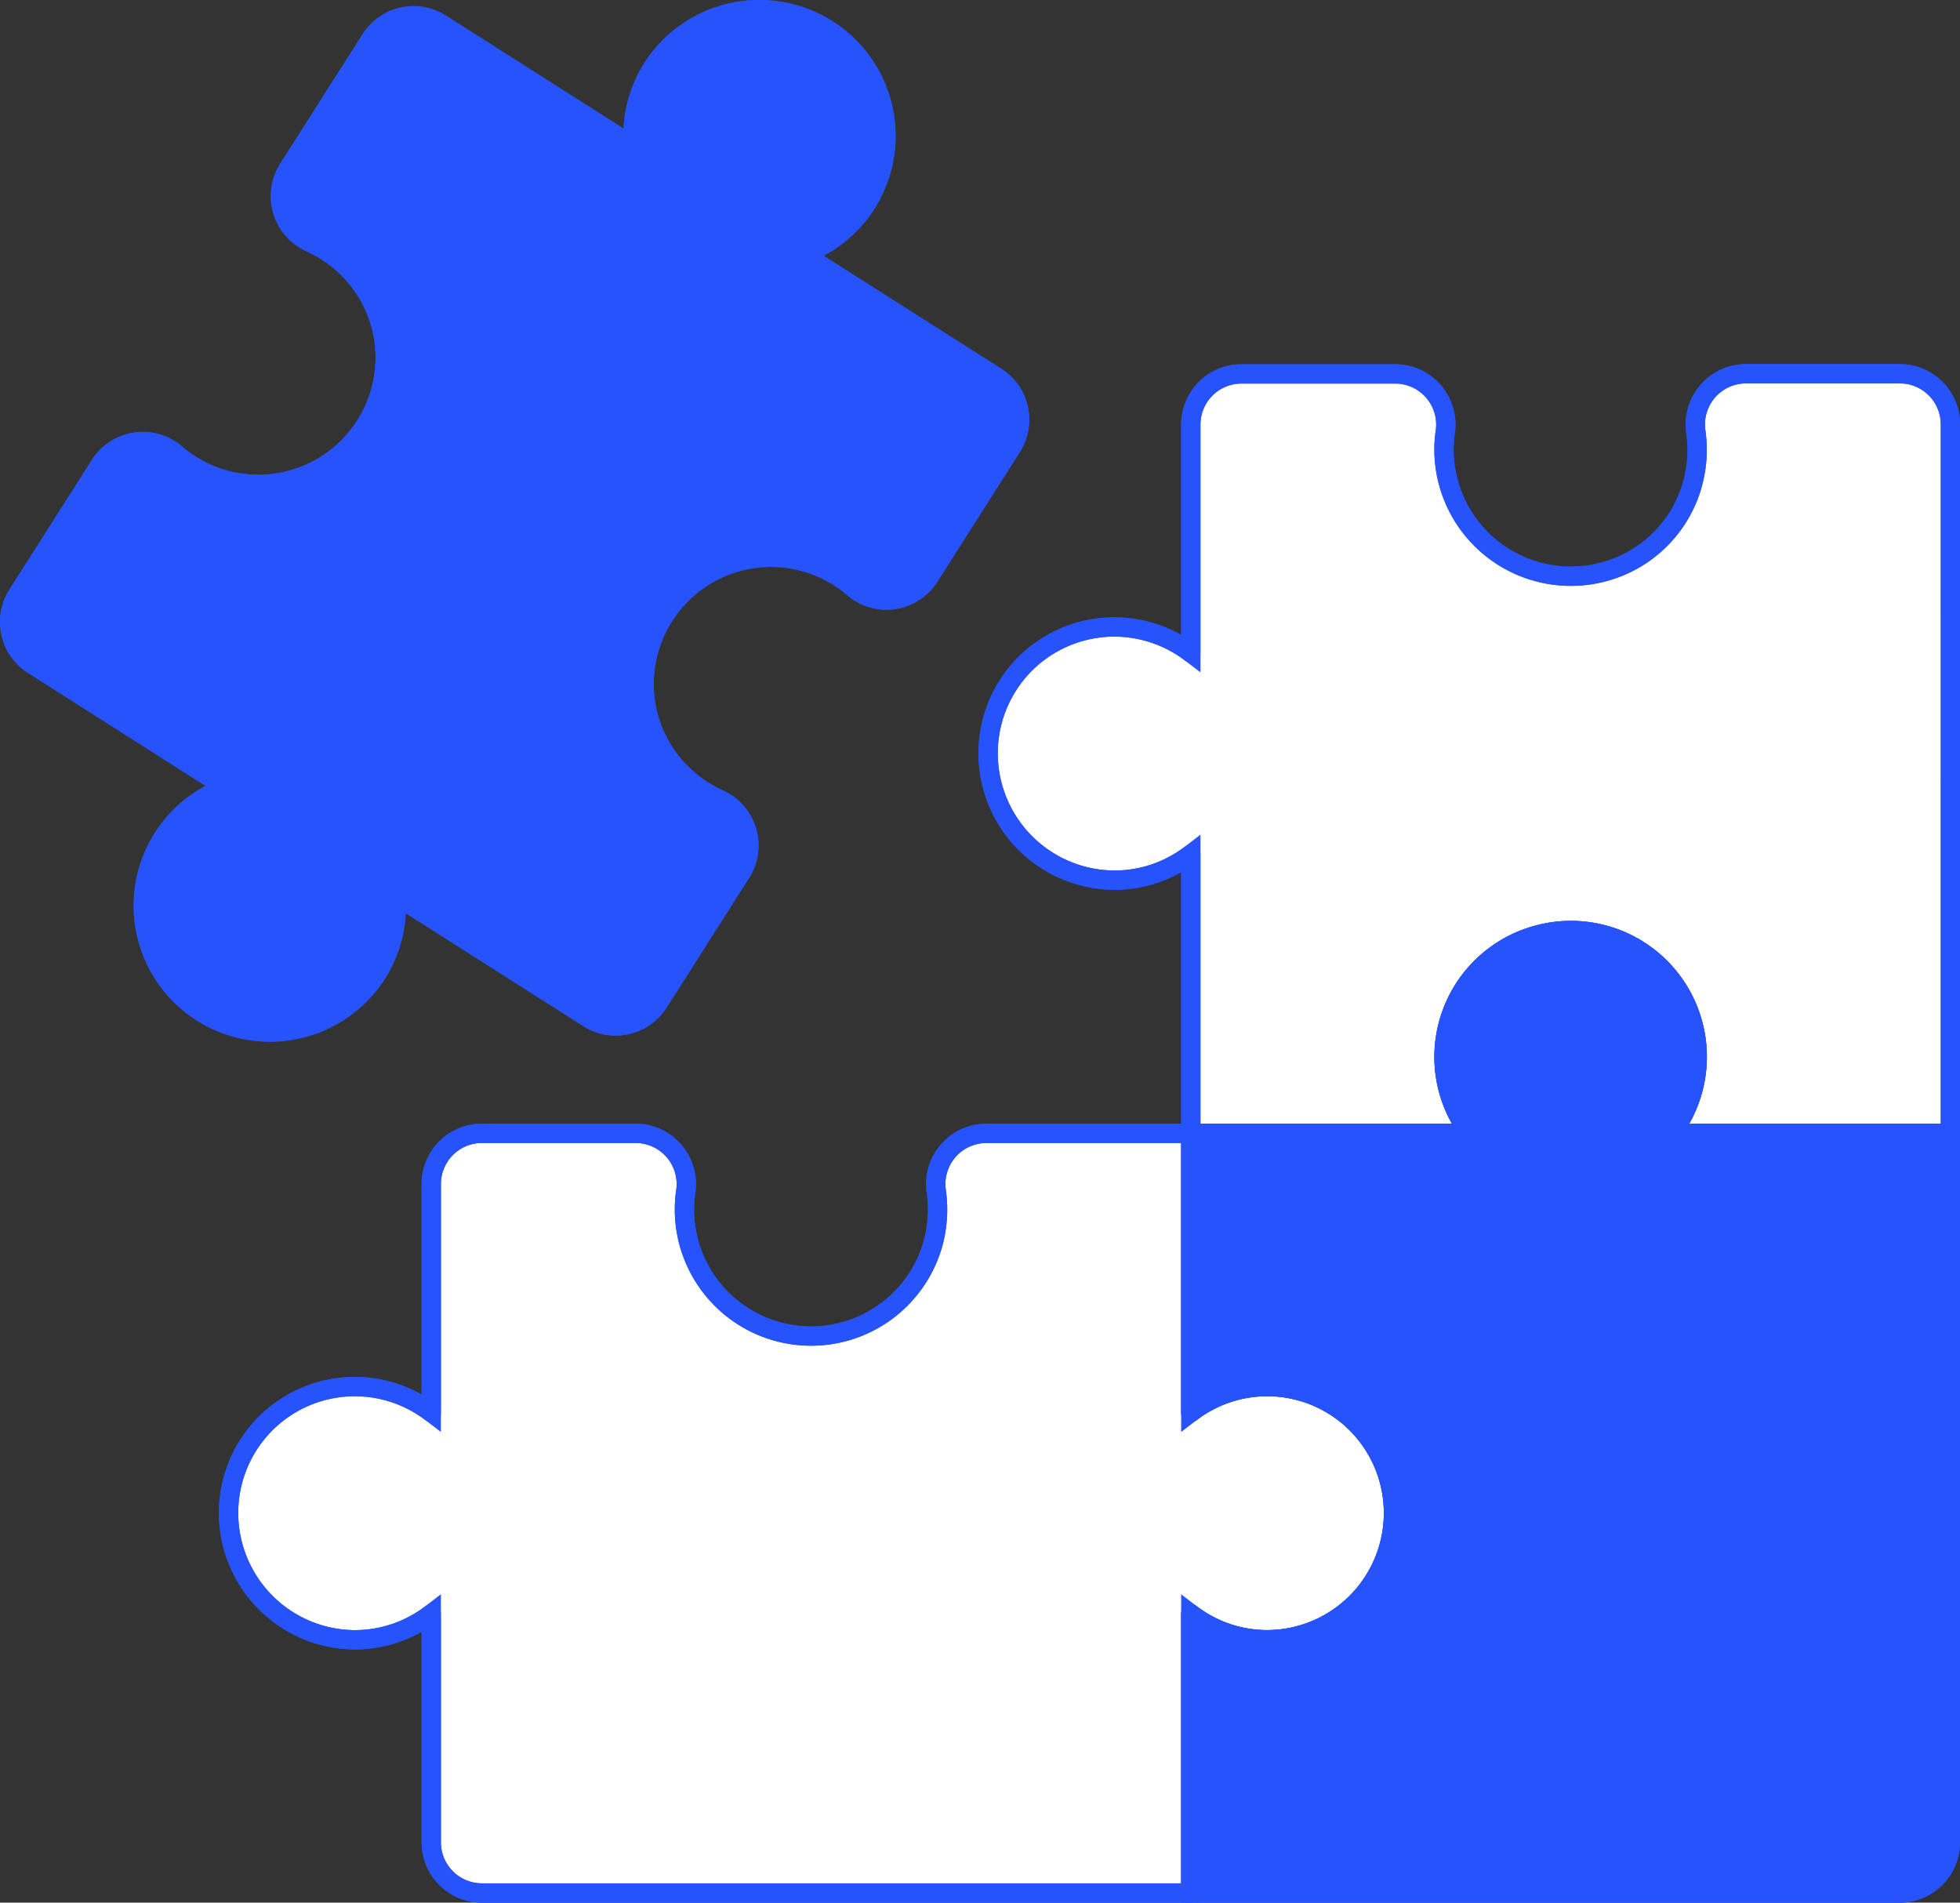<svg xmlns="http://www.w3.org/2000/svg" xmlns:xlink="http://www.w3.org/1999/xlink" width="101.545" height="98.561" viewBox="0 0 101.545 98.561">
  <rect x="0" y="0" width="101.545" height="98.561" fill="#333333" stroke="none"/>
  <defs>
    <clipPath id="clip-path">
      <rect id="Rectangle_795" data-name="Rectangle 795" width="101.545" height="98.561" transform="translate(0 0)" fill="none"/>
    </clipPath>
  </defs>
  <g id="Groupe_1980" data-name="Groupe 1980" transform="translate(0 0)">
    <g id="Groupe_1979" data-name="Groupe 1979" clip-path="url(#clip-path)">
      <path id="Tracé_2515" data-name="Tracé 2515" d="M38.387,45.21A2.628,2.628,0,0,0,37.246,41.4a6.647,6.647,0,0,1-2.31-1.732,6.5,6.5,0,0,1-1.25-6.237,6.57,6.57,0,0,1,9.778-3.54,6.227,6.227,0,0,1,.748.556,2.623,2.623,0,0,0,3.93-.58l4.274-6.719a2.625,2.625,0,0,0-.806-3.622l-9.987-6.351A6.535,6.535,0,0,0,44.158,2.6,6.571,6.571,0,0,0,33.8,3.539a6.5,6.5,0,0,0-.98,4.041L22.833,1.229a2.622,2.622,0,0,0-3.621.806L14.938,8.753a2.628,2.628,0,0,0,1.142,3.806,6.652,6.652,0,0,1,2.307,1.73,6.5,6.5,0,0,1,1.253,6.237,6.571,6.571,0,0,1-9.779,3.543,6.449,6.449,0,0,1-.748-.556,2.623,2.623,0,0,0-3.93.58L.91,30.811a2.624,2.624,0,0,0,.805,3.622L11.7,40.784A6.536,6.536,0,0,0,9.167,51.36a6.571,6.571,0,0,0,10.359-.936,6.5,6.5,0,0,0,.98-4.04l9.987,6.351a2.624,2.624,0,0,0,3.621-.806Z" fill="#2653fb"/>
      <path id="Tracé_2516" data-name="Tracé 2516" d="M38.387,45.21A2.628,2.628,0,0,0,37.246,41.4a6.647,6.647,0,0,1-2.31-1.732,6.5,6.5,0,0,1-1.25-6.237,6.57,6.57,0,0,1,9.778-3.54,6.227,6.227,0,0,1,.748.556,2.623,2.623,0,0,0,3.93-.58l4.274-6.719a2.625,2.625,0,0,0-.806-3.622l-9.987-6.351A6.535,6.535,0,0,0,44.158,2.6,6.571,6.571,0,0,0,33.8,3.539a6.5,6.5,0,0,0-.98,4.041L22.833,1.229a2.622,2.622,0,0,0-3.621.806L14.938,8.753a2.628,2.628,0,0,0,1.142,3.806,6.652,6.652,0,0,1,2.307,1.73,6.5,6.5,0,0,1,1.253,6.237,6.571,6.571,0,0,1-9.779,3.543,6.449,6.449,0,0,1-.748-.556,2.623,2.623,0,0,0-3.93.58L.91,30.811a2.624,2.624,0,0,0,.805,3.622L11.7,40.784A6.536,6.536,0,0,0,9.167,51.36a6.571,6.571,0,0,0,10.359-.936,6.5,6.5,0,0,0,.98-4.04l9.987,6.351a2.624,2.624,0,0,0,3.621-.806Z" fill="none" stroke="#2653fb" stroke-width="1"/>
      <path id="Tracé_2517" data-name="Tracé 2517" d="M86.586,58.711a6.535,6.535,0,0,0-3.538-10.285,6.57,6.57,0,0,0-8.237,6.35,6.5,6.5,0,0,0,1.341,3.935H61.694V73.169a6.536,6.536,0,0,1,10.285,3.538,6.571,6.571,0,0,1-6.35,8.238A6.5,6.5,0,0,1,61.694,83.6V98.061H98.421a2.623,2.623,0,0,0,2.623-2.623V58.711Z" fill="#2653fb"/>
      <path id="Tracé_2518" data-name="Tracé 2518" d="M86.586,58.711a6.535,6.535,0,0,0-3.538-10.285,6.57,6.57,0,0,0-8.237,6.35,6.5,6.5,0,0,0,1.341,3.935H61.694V73.169a6.536,6.536,0,0,1,10.285,3.538,6.571,6.571,0,0,1-6.35,8.238A6.5,6.5,0,0,1,61.694,83.6V98.061H98.421a2.623,2.623,0,0,0,2.623-2.623V58.711Z" fill="none" stroke="#2653fb" stroke-width="1"/>
      <path id="Tracé_2519" data-name="Tracé 2519" d="M67.575,72.117a6.493,6.493,0,0,0-5.881,1.051V58.71H51.108a2.628,2.628,0,0,0-2.6,3.006,6.645,6.645,0,0,1-.221,2.874A6.56,6.56,0,0,1,35.46,62.645a6.319,6.319,0,0,1,.068-.929,2.626,2.626,0,0,0-2.6-3.006H24.966a2.624,2.624,0,0,0-2.623,2.624V73.168a6.536,6.536,0,0,0-10.285,3.539,6.57,6.57,0,0,0,6.35,8.237A6.5,6.5,0,0,0,22.343,83.6V95.437a2.624,2.624,0,0,0,2.623,2.624H61.694V83.6a6.5,6.5,0,0,0,3.935,1.341,6.56,6.56,0,0,0,1.946-12.827" fill="#fff"/>
      <path id="Tracé_2520" data-name="Tracé 2520" d="M67.575,72.117a6.493,6.493,0,0,0-5.881,1.051V58.71H51.108a2.628,2.628,0,0,0-2.6,3.006,6.645,6.645,0,0,1-.221,2.874A6.56,6.56,0,0,1,35.46,62.645a6.319,6.319,0,0,1,.068-.929,2.626,2.626,0,0,0-2.6-3.006H24.966a2.624,2.624,0,0,0-2.623,2.624V73.168a6.536,6.536,0,0,0-10.285,3.539,6.57,6.57,0,0,0,6.35,8.237A6.5,6.5,0,0,0,22.343,83.6V95.437a2.624,2.624,0,0,0,2.623,2.624H61.694V83.6a6.5,6.5,0,0,0,3.935,1.341,6.56,6.56,0,0,0,1.946-12.827Z" fill="none" stroke="#2653fb" stroke-width="1"/>
      <path id="Tracé_2521" data-name="Tracé 2521" d="M90.459,19.36a2.628,2.628,0,0,0-2.6,3,6.644,6.644,0,0,1-.221,2.874,6.5,6.5,0,0,1-4.589,4.4A6.57,6.57,0,0,1,74.811,23.3a6.333,6.333,0,0,1,.068-.93,2.624,2.624,0,0,0-2.6-3H64.318a2.623,2.623,0,0,0-2.624,2.623V33.818a6.535,6.535,0,0,0-10.285,3.538,6.571,6.571,0,0,0,6.35,8.238,6.5,6.5,0,0,0,3.935-1.341V58.711H76.152A6.537,6.537,0,0,1,79.69,48.425a6.542,6.542,0,0,1,6.9,10.286h14.458V21.983a2.623,2.623,0,0,0-2.623-2.623Z" fill="#fff"/>
      <path id="Tracé_2522" data-name="Tracé 2522" d="M90.459,19.36a2.628,2.628,0,0,0-2.6,3,6.644,6.644,0,0,1-.221,2.874,6.5,6.5,0,0,1-4.589,4.4A6.57,6.57,0,0,1,74.811,23.3a6.333,6.333,0,0,1,.068-.93,2.624,2.624,0,0,0-2.6-3H64.318a2.623,2.623,0,0,0-2.624,2.623V33.818a6.535,6.535,0,0,0-10.285,3.538,6.571,6.571,0,0,0,6.35,8.238,6.5,6.5,0,0,0,3.935-1.341V58.711H76.152A6.537,6.537,0,0,1,79.69,48.425a6.542,6.542,0,0,1,6.9,10.286h14.458V21.983a2.623,2.623,0,0,0-2.623-2.623Z" fill="none" stroke="#2653fb" stroke-width="1"/>
      <path id="Tracé_2523" data-name="Tracé 2523" d="M67.575,72.117a6.493,6.493,0,0,0-5.881,1.051V58.71H51.108a2.628,2.628,0,0,0-2.6,3.006,6.645,6.645,0,0,1-.221,2.874A6.56,6.56,0,0,1,35.46,62.645a6.319,6.319,0,0,1,.068-.929,2.626,2.626,0,0,0-2.6-3.006H24.967a2.624,2.624,0,0,0-2.624,2.624V73.168a6.536,6.536,0,0,0-10.285,3.539,6.57,6.57,0,0,0,6.35,8.237A6.5,6.5,0,0,0,22.343,83.6V95.437a2.624,2.624,0,0,0,2.624,2.624H61.694V83.6a6.5,6.5,0,0,0,3.935,1.341,6.56,6.56,0,0,0,1.946-12.827Z" fill="none" stroke="#2653fb" stroke-linecap="round" stroke-linejoin="round" stroke-width="1"/>
      <path id="Tracé_2524" data-name="Tracé 2524" d="M86.586,58.711a6.535,6.535,0,0,0-3.538-10.285,6.57,6.57,0,0,0-8.237,6.35,6.5,6.5,0,0,0,1.341,3.935H61.694V73.169a6.536,6.536,0,0,1,10.285,3.538,6.571,6.571,0,0,1-6.35,8.238A6.5,6.5,0,0,1,61.694,83.6V98.061H98.421a2.623,2.623,0,0,0,2.623-2.623V58.711Z" fill="none" stroke="#2653fb" stroke-linecap="round" stroke-linejoin="round" stroke-width="1"/>
      <path id="Tracé_2525" data-name="Tracé 2525" d="M38.387,45.21A2.628,2.628,0,0,0,37.246,41.4a6.647,6.647,0,0,1-2.31-1.732,6.5,6.5,0,0,1-1.25-6.237,6.57,6.57,0,0,1,9.778-3.54,6.227,6.227,0,0,1,.748.556,2.623,2.623,0,0,0,3.93-.58l4.274-6.719a2.625,2.625,0,0,0-.806-3.622l-9.987-6.351A6.535,6.535,0,0,0,44.158,2.6,6.571,6.571,0,0,0,33.8,3.539a6.5,6.5,0,0,0-.98,4.041L22.833,1.229a2.622,2.622,0,0,0-3.621.806L14.938,8.753a2.628,2.628,0,0,0,1.142,3.806,6.652,6.652,0,0,1,2.307,1.73,6.5,6.5,0,0,1,1.253,6.237,6.571,6.571,0,0,1-9.779,3.543,6.449,6.449,0,0,1-.748-.556,2.623,2.623,0,0,0-3.93.58L.91,30.811a2.624,2.624,0,0,0,.805,3.622L11.7,40.784A6.536,6.536,0,0,0,9.167,51.36a6.571,6.571,0,0,0,10.359-.936,6.5,6.5,0,0,0,.98-4.04l9.987,6.351a2.624,2.624,0,0,0,3.621-.806Z" fill="none" stroke="#2653fb" stroke-linecap="round" stroke-linejoin="round" stroke-width="1"/>
      <path id="Tracé_2526" data-name="Tracé 2526" d="M90.459,19.36a2.628,2.628,0,0,0-2.6,3,6.644,6.644,0,0,1-.221,2.874,6.5,6.5,0,0,1-4.589,4.4A6.57,6.57,0,0,1,74.811,23.3a6.333,6.333,0,0,1,.068-.93,2.624,2.624,0,0,0-2.6-3H64.318a2.623,2.623,0,0,0-2.624,2.623V33.818a6.535,6.535,0,0,0-10.285,3.538,6.571,6.571,0,0,0,6.35,8.238,6.5,6.5,0,0,0,3.935-1.341V58.711H76.152A6.537,6.537,0,0,1,79.69,48.425a6.542,6.542,0,0,1,6.9,10.286h14.458V21.983a2.623,2.623,0,0,0-2.623-2.623Z" fill="none" stroke="#2653fb" stroke-linecap="round" stroke-linejoin="round" stroke-width="1"/>
    </g>
  </g>
</svg>
